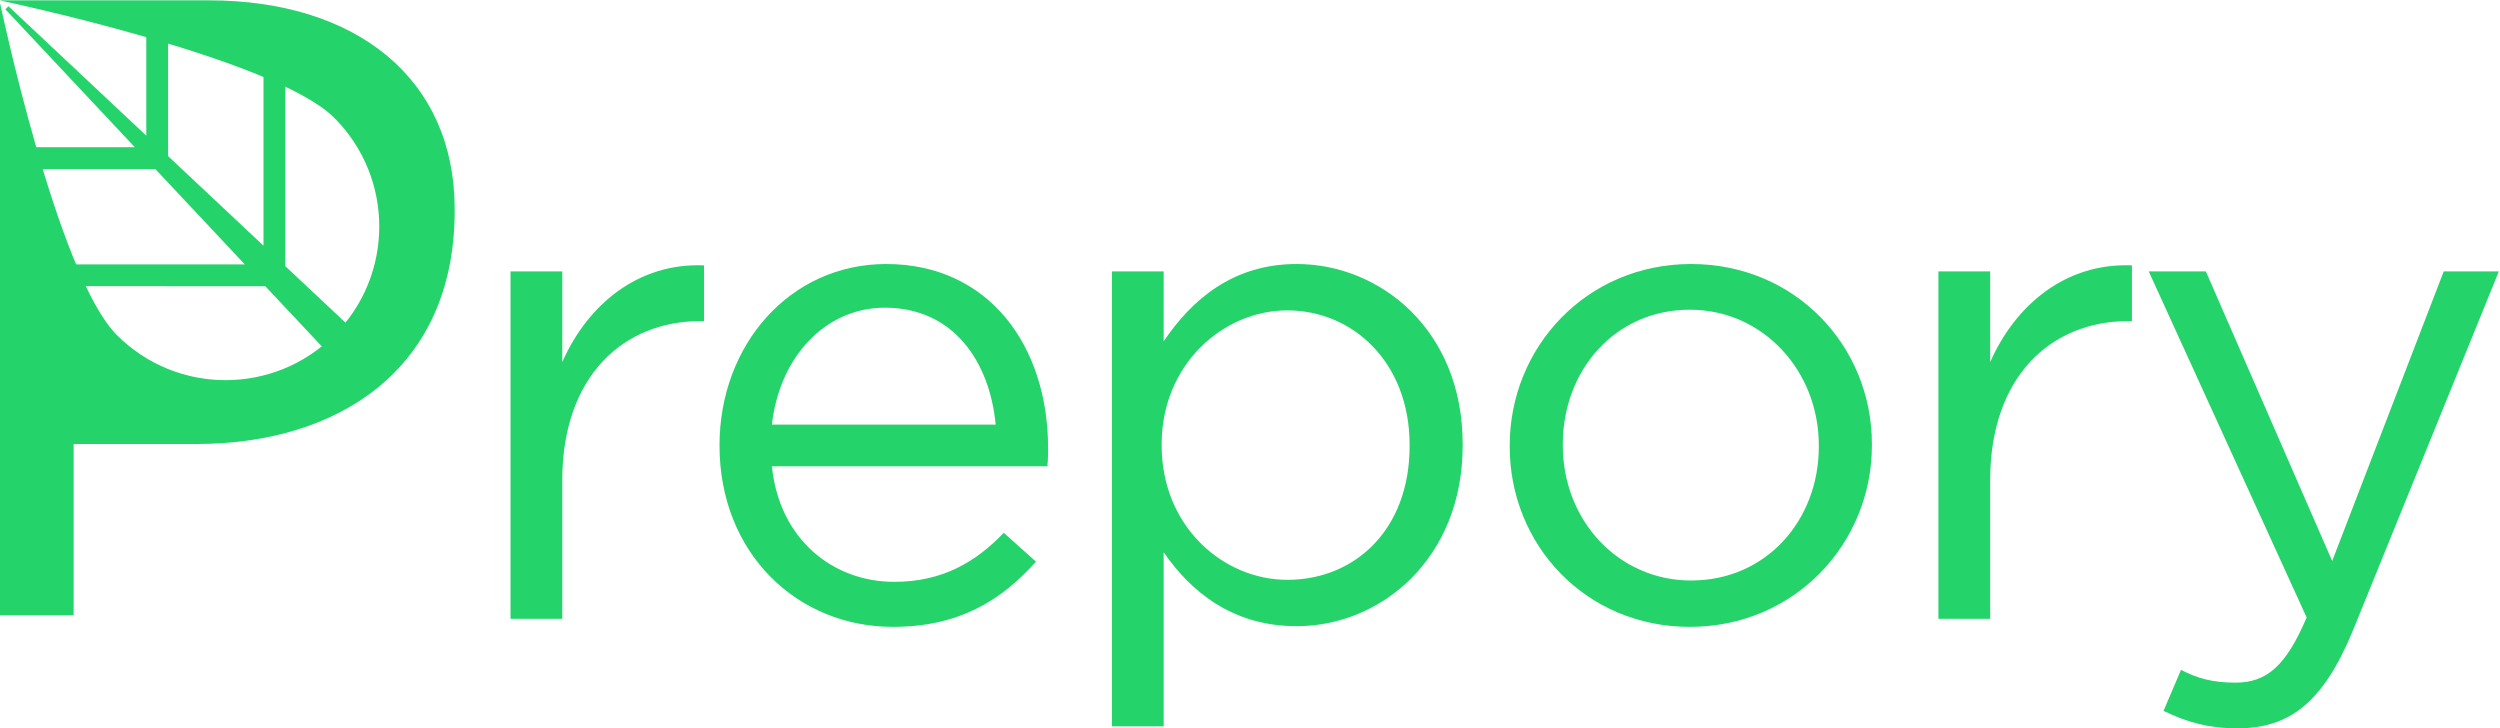 <svg xmlns:inkscape="http://www.inkscape.org/namespaces/inkscape" xmlns:sodipodi="http://sodipodi.sourceforge.net/DTD/sodipodi-0.dtd" xmlns="http://www.w3.org/2000/svg" xmlns:svg="http://www.w3.org/2000/svg" id="svg2" width="611.778" height="178.193" viewBox="0 0 611.778 178.193" sodipodi:docname="Copy of Copy of 03.ai"><defs id="defs6"><clipPath clipPathUnits="userSpaceOnUse" id="clipPath20"><path d="M 0,359.821 H 1261.039 V 0 H 0 Z" id="path18"></path></clipPath></defs><g id="g10" inkscape:groupmode="layer" inkscape:label="Page 1" transform="matrix(1.333,0,0,-1.333,-534.804,328.977)"><g id="g14"><g id="g16" clip-path="url(#clipPath20)"><g id="g22" transform="translate(494.924,196.97)"><path d="M 0,0 H 9.499 V -16.653 C 14.186,-6.044 23.438,1.604 35.526,1.111 V -9.128 h -0.739 c -13.94,0 -25.288,-9.992 -25.288,-29.235 V -63.775 H 0 Z" style="fill:#25d36b;fill-opacity:1;fill-rule:nonzero;stroke:none" id="path24"></path></g><g id="g26" transform="translate(583.99,168.845)"><path d="M 0,0 C -1.111,11.596 -7.772,21.464 -20.354,21.464 -31.332,21.464 -39.721,12.335 -41.078,0 Z m -18.627,-28.865 c 8.759,0 14.926,3.578 20.107,9.005 l 5.921,-5.304 C 0.987,-32.319 -6.785,-37.13 -18.873,-37.13 c -17.517,0 -31.827,13.446 -31.827,33.307 0,18.503 12.953,33.305 30.593,33.305 18.873,0 29.728,-15.049 29.728,-33.8 0,-0.863 0,-1.85 -0.123,-3.33 h -50.576 c 1.357,-13.446 11.225,-21.217 22.451,-21.217" style="fill:#25d36b;fill-opacity:1;fill-rule:nonzero;stroke:none" id="path28"></path></g><g id="g30" transform="translate(659.977,164.898)"><path d="m 0,0 v 0.247 c 0,15.049 -10.362,24.671 -22.451,24.671 -11.842,0 -23.067,-9.992 -23.067,-24.548 V 0.124 c 0,-14.803 11.225,-24.672 23.067,-24.672 C -10.116,-24.548 0,-15.419 0,0 m -54.647,32.072 h 9.499 V 19.244 c 5.18,7.648 12.705,14.185 24.424,14.185 15.296,0 30.469,-12.088 30.469,-33.059 V 0.124 c 0,-20.848 -15.05,-33.183 -30.469,-33.183 -11.842,0 -19.49,6.415 -24.424,13.569 v -31.949 h -9.499 z" style="fill:#25d36b;fill-opacity:1;fill-rule:nonzero;stroke:none" id="path32"></path></g><g id="g34" transform="translate(735.1,164.775)"><path d="M 0,0 V 0.247 C 0,13.939 -10.239,25.164 -23.684,25.164 -37.5,25.164 -46.998,13.939 -46.998,0.493 V 0.247 c 0,-13.693 10.115,-24.795 23.56,-24.795 C -9.622,-24.548 0,-13.446 0,0 m -56.744,0 v 0.247 c 0,18.01 14.063,33.305 33.306,33.305 19.12,0 33.183,-15.049 33.183,-33.059 V 0.247 c 0,-18.01 -14.186,-33.306 -33.429,-33.306 -19.12,0 -33.06,15.049 -33.06,33.059" style="fill:#25d36b;fill-opacity:1;fill-rule:nonzero;stroke:none" id="path36"></path></g><g id="g38" transform="translate(757.057,196.97)"><path d="M 0,0 H 9.499 V -16.653 C 14.186,-6.044 23.438,1.604 35.526,1.111 V -9.128 h -0.74 C 20.847,-9.128 9.499,-19.12 9.499,-38.363 V -63.775 H 0 Z" style="fill:#25d36b;fill-opacity:1;fill-rule:nonzero;stroke:none" id="path40"></path></g><g id="g42" transform="translate(798.382,116.295)"><path d="m 0,0 3.207,7.526 c 3.084,-1.604 5.921,-2.345 9.992,-2.345 5.674,0 9.252,2.961 13.075,11.966 L -2.714,80.675 H 7.771 L 30.962,27.509 51.439,80.675 H 61.554 L 34.786,14.803 C 29.358,1.604 23.191,-3.207 13.569,-3.207 8.265,-3.207 4.317,-2.096 0,0" style="fill:#25d36b;fill-opacity:1;fill-rule:nonzero;stroke:none" id="path44" inkscape:label="path44"></path></g><g id="g46" transform="translate(439.499,246.733)"><path d="m 0,0 h -38.396 c 0,0 50.447,-10.552 61.463,-21.569 11.017,-11.016 11.017,-28.878 0,-39.895 -11.017,-11.017 -28.879,-11.017 -39.895,0 C -27.845,-50.447 -38.396,0 -38.396,0 v -112.879 h 13.62 v 31.429 h 22.535 c 25.69,0 47.413,13.403 47.413,42.829 v 0.344 C 45.172,-14.483 27.242,0 0,0" style="fill:#25d36b;fill-opacity:1;fill-rule:nonzero;stroke:none" id="path48"></path></g><g id="g50" transform="translate(470.886,181.687)"><path d="m 0,0 -17.311,16.25 v 41.352 h -4 V 20.005 l -17.515,16.442 v 25.504 h -4 V 40.202 l -25.309,23.759 -0.563,-0.563 23.759,-25.31 h -21.749 v -4 h 25.504 l 16.442,-17.516 -37.598,0.002 v -4 l 41.353,-0.002 16.249,-17.31 z" style="fill:#25d36b;fill-opacity:1;fill-rule:nonzero;stroke:none" id="path52"></path></g></g></g></g></svg>